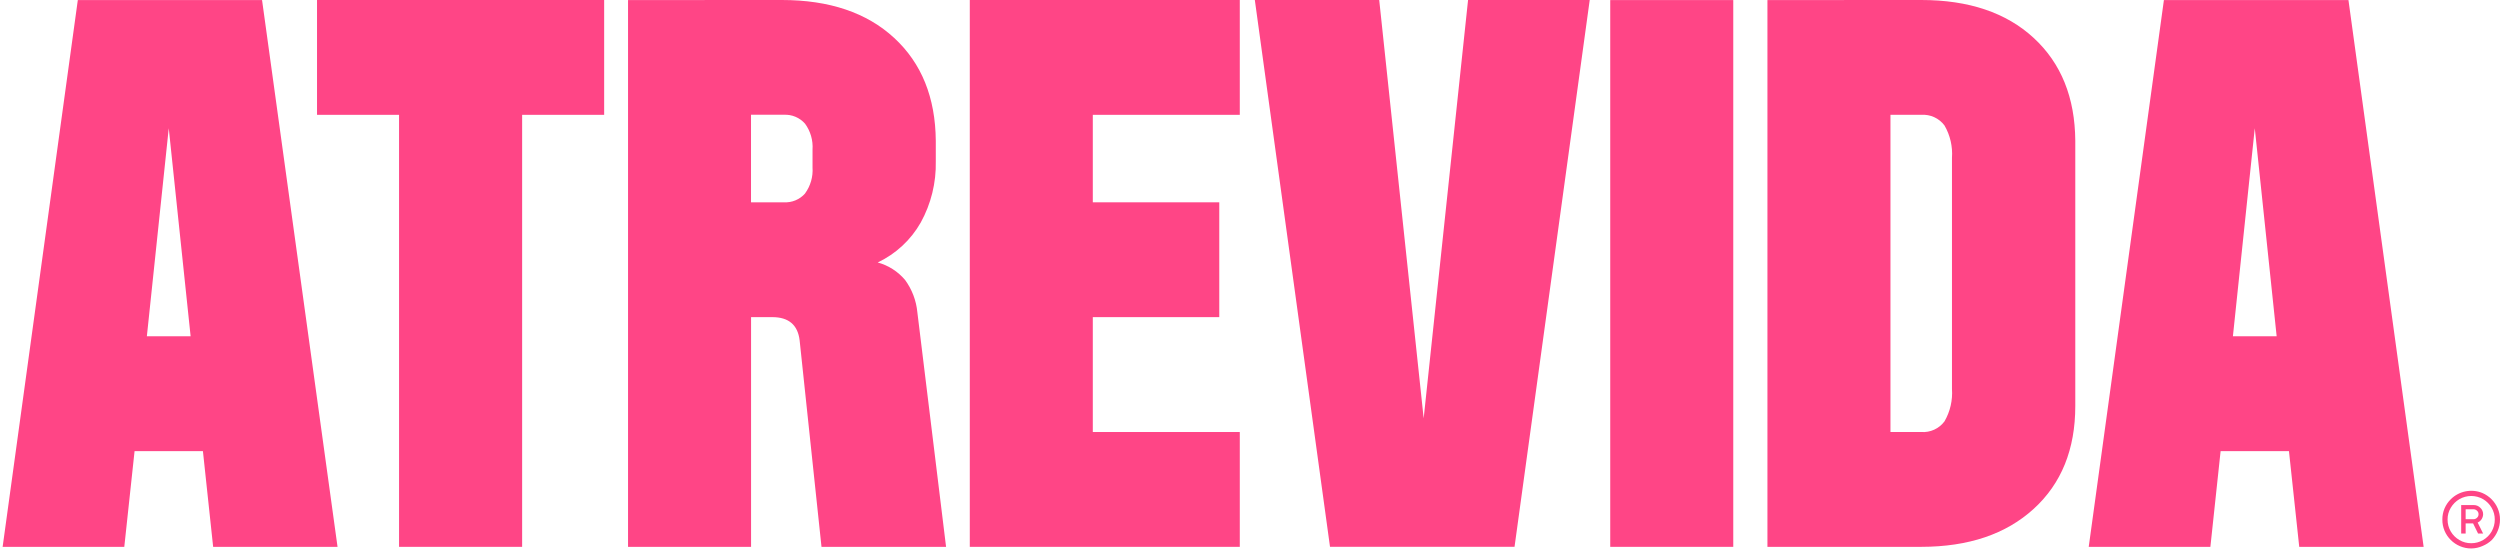 <svg xmlns="http://www.w3.org/2000/svg" fill="none" viewBox="0 0 190 42" height="42" width="190">
<g clip-path="url(#clip0_54_352)">
<path fill="#FF4586" d="M187.814 41.682C187.521 41.684 187.23 41.626 186.96 41.51C186.432 41.288 186.01 40.868 185.786 40.34C185.673 40.07 185.616 39.78 185.619 39.487C185.616 39.195 185.672 38.906 185.786 38.638C185.897 38.377 186.058 38.141 186.26 37.942C186.569 37.635 186.962 37.426 187.39 37.342C187.817 37.258 188.26 37.301 188.663 37.468C189.187 37.695 189.603 38.113 189.828 38.638C189.943 38.906 190.002 39.195 190 39.487C190.001 39.78 189.943 40.07 189.828 40.34C189.723 40.6 189.569 40.837 189.377 41.041C189.175 41.233 188.939 41.386 188.681 41.492C188.408 41.615 188.113 41.68 187.814 41.682ZM187.814 41.284C188.132 41.287 188.444 41.203 188.717 41.041C188.985 40.885 189.208 40.663 189.363 40.395C189.521 40.12 189.603 39.808 189.603 39.491C189.607 39.174 189.524 38.861 189.363 38.588C189.207 38.319 188.985 38.095 188.717 37.937C188.443 37.779 188.131 37.695 187.814 37.695C187.497 37.695 187.185 37.779 186.91 37.937C186.643 38.097 186.419 38.32 186.26 38.588C186.096 38.86 186.011 39.173 186.016 39.491C186.014 39.809 186.098 40.121 186.26 40.395C186.418 40.662 186.642 40.885 186.91 41.041C187.183 41.203 187.496 41.288 187.814 41.284ZM187.05 40.548V38.385H188.013C188.104 38.384 188.195 38.403 188.28 38.438C188.365 38.474 188.441 38.526 188.505 38.592C188.572 38.654 188.626 38.73 188.663 38.814C188.699 38.898 188.718 38.989 188.717 39.08C188.715 39.21 188.677 39.336 188.609 39.446C188.536 39.564 188.429 39.657 188.302 39.713L188.717 40.548H188.333L187.954 39.776H187.389V40.548H187.05ZM187.389 39.46H188.004C188.099 39.456 188.19 39.416 188.256 39.347C188.293 39.313 188.322 39.272 188.342 39.226C188.361 39.18 188.371 39.13 188.369 39.08C188.371 39.029 188.361 38.977 188.34 38.93C188.319 38.883 188.287 38.842 188.247 38.809C188.182 38.745 188.095 38.708 188.004 38.705H187.389V39.46Z"></path>
<path fill="#FF4586" d="M25.653 41.56H16.199L15.422 34.288H10.227L9.446 41.56H0.2L5.914 0.004H19.916L25.653 41.56ZM14.487 25.556L12.825 9.747L11.162 25.556H14.487Z"></path>
<path fill="#FF4586" d="M24.094 0H45.916V8.727H39.682V41.56H30.328V8.727H24.094V0Z"></path>
<path fill="#FF4586" d="M59.416 0C63.03 0 65.877 0.961 67.958 2.882C70.039 4.803 71.093 7.409 71.12 10.7V12.259C71.156 13.883 70.762 15.489 69.977 16.911C69.225 18.236 68.083 19.296 66.707 19.947C67.517 20.17 68.242 20.633 68.785 21.275C69.314 21.997 69.637 22.849 69.72 23.741L71.901 41.56H62.434L60.772 25.868C60.632 24.694 59.941 24.102 58.694 24.102H57.081V41.56H47.731V0.005L59.416 0ZM61.183 14.703C61.599 14.132 61.801 13.433 61.752 12.729V11.374C61.801 10.669 61.599 9.97 61.183 9.4C60.983 9.172 60.734 8.993 60.454 8.875C60.175 8.758 59.873 8.706 59.57 8.722H57.077V15.376H59.57C59.873 15.394 60.176 15.342 60.456 15.226C60.737 15.109 60.986 14.93 61.187 14.703H61.183Z"></path>
<path fill="#FF4586" d="M73.704 0H94.224V8.727H83.053V15.376H92.665V24.102H83.053V32.833H94.224V41.56H73.704V0Z"></path>
<path fill="#FF4586" d="M95.367 0H104.82L108.199 31.794L111.573 0H120.819L115.105 41.555H101.08L95.367 0Z"></path>
<path fill="#FF4586" d="M131.728 41.56H122.378V0.005H131.728V41.56Z"></path>
<path fill="#FF4586" d="M146.014 0C149.628 0 152.477 0.961 154.56 2.882C156.644 4.803 157.698 7.409 157.722 10.7V30.855C157.722 34.146 156.668 36.752 154.56 38.674C152.453 40.595 149.604 41.557 146.014 41.56H134.325V0.005L146.014 0ZM147.781 32.025C148.213 31.278 148.411 30.419 148.35 29.559V12.001C148.412 11.141 148.214 10.281 147.781 9.535C147.578 9.263 147.309 9.046 147.001 8.905C146.692 8.764 146.353 8.702 146.014 8.727H143.675V32.833H146.014C146.353 32.858 146.692 32.796 147.001 32.655C147.309 32.514 147.578 32.297 147.781 32.025Z"></path>
<path fill="#FF4586" d="M184.196 41.56H174.742L173.961 34.288H168.766L167.989 41.56H158.743L164.457 0.005H178.482L184.196 41.56ZM173.026 25.557L171.363 9.747L169.701 25.557H173.026Z"></path>
</g>
<defs>
<clipPath id="clip0_54_352">
<rect transform="translate(0.2)" fill="white" height="41.682" width="189.8"></rect>
</clipPath>
</defs>
</svg>
